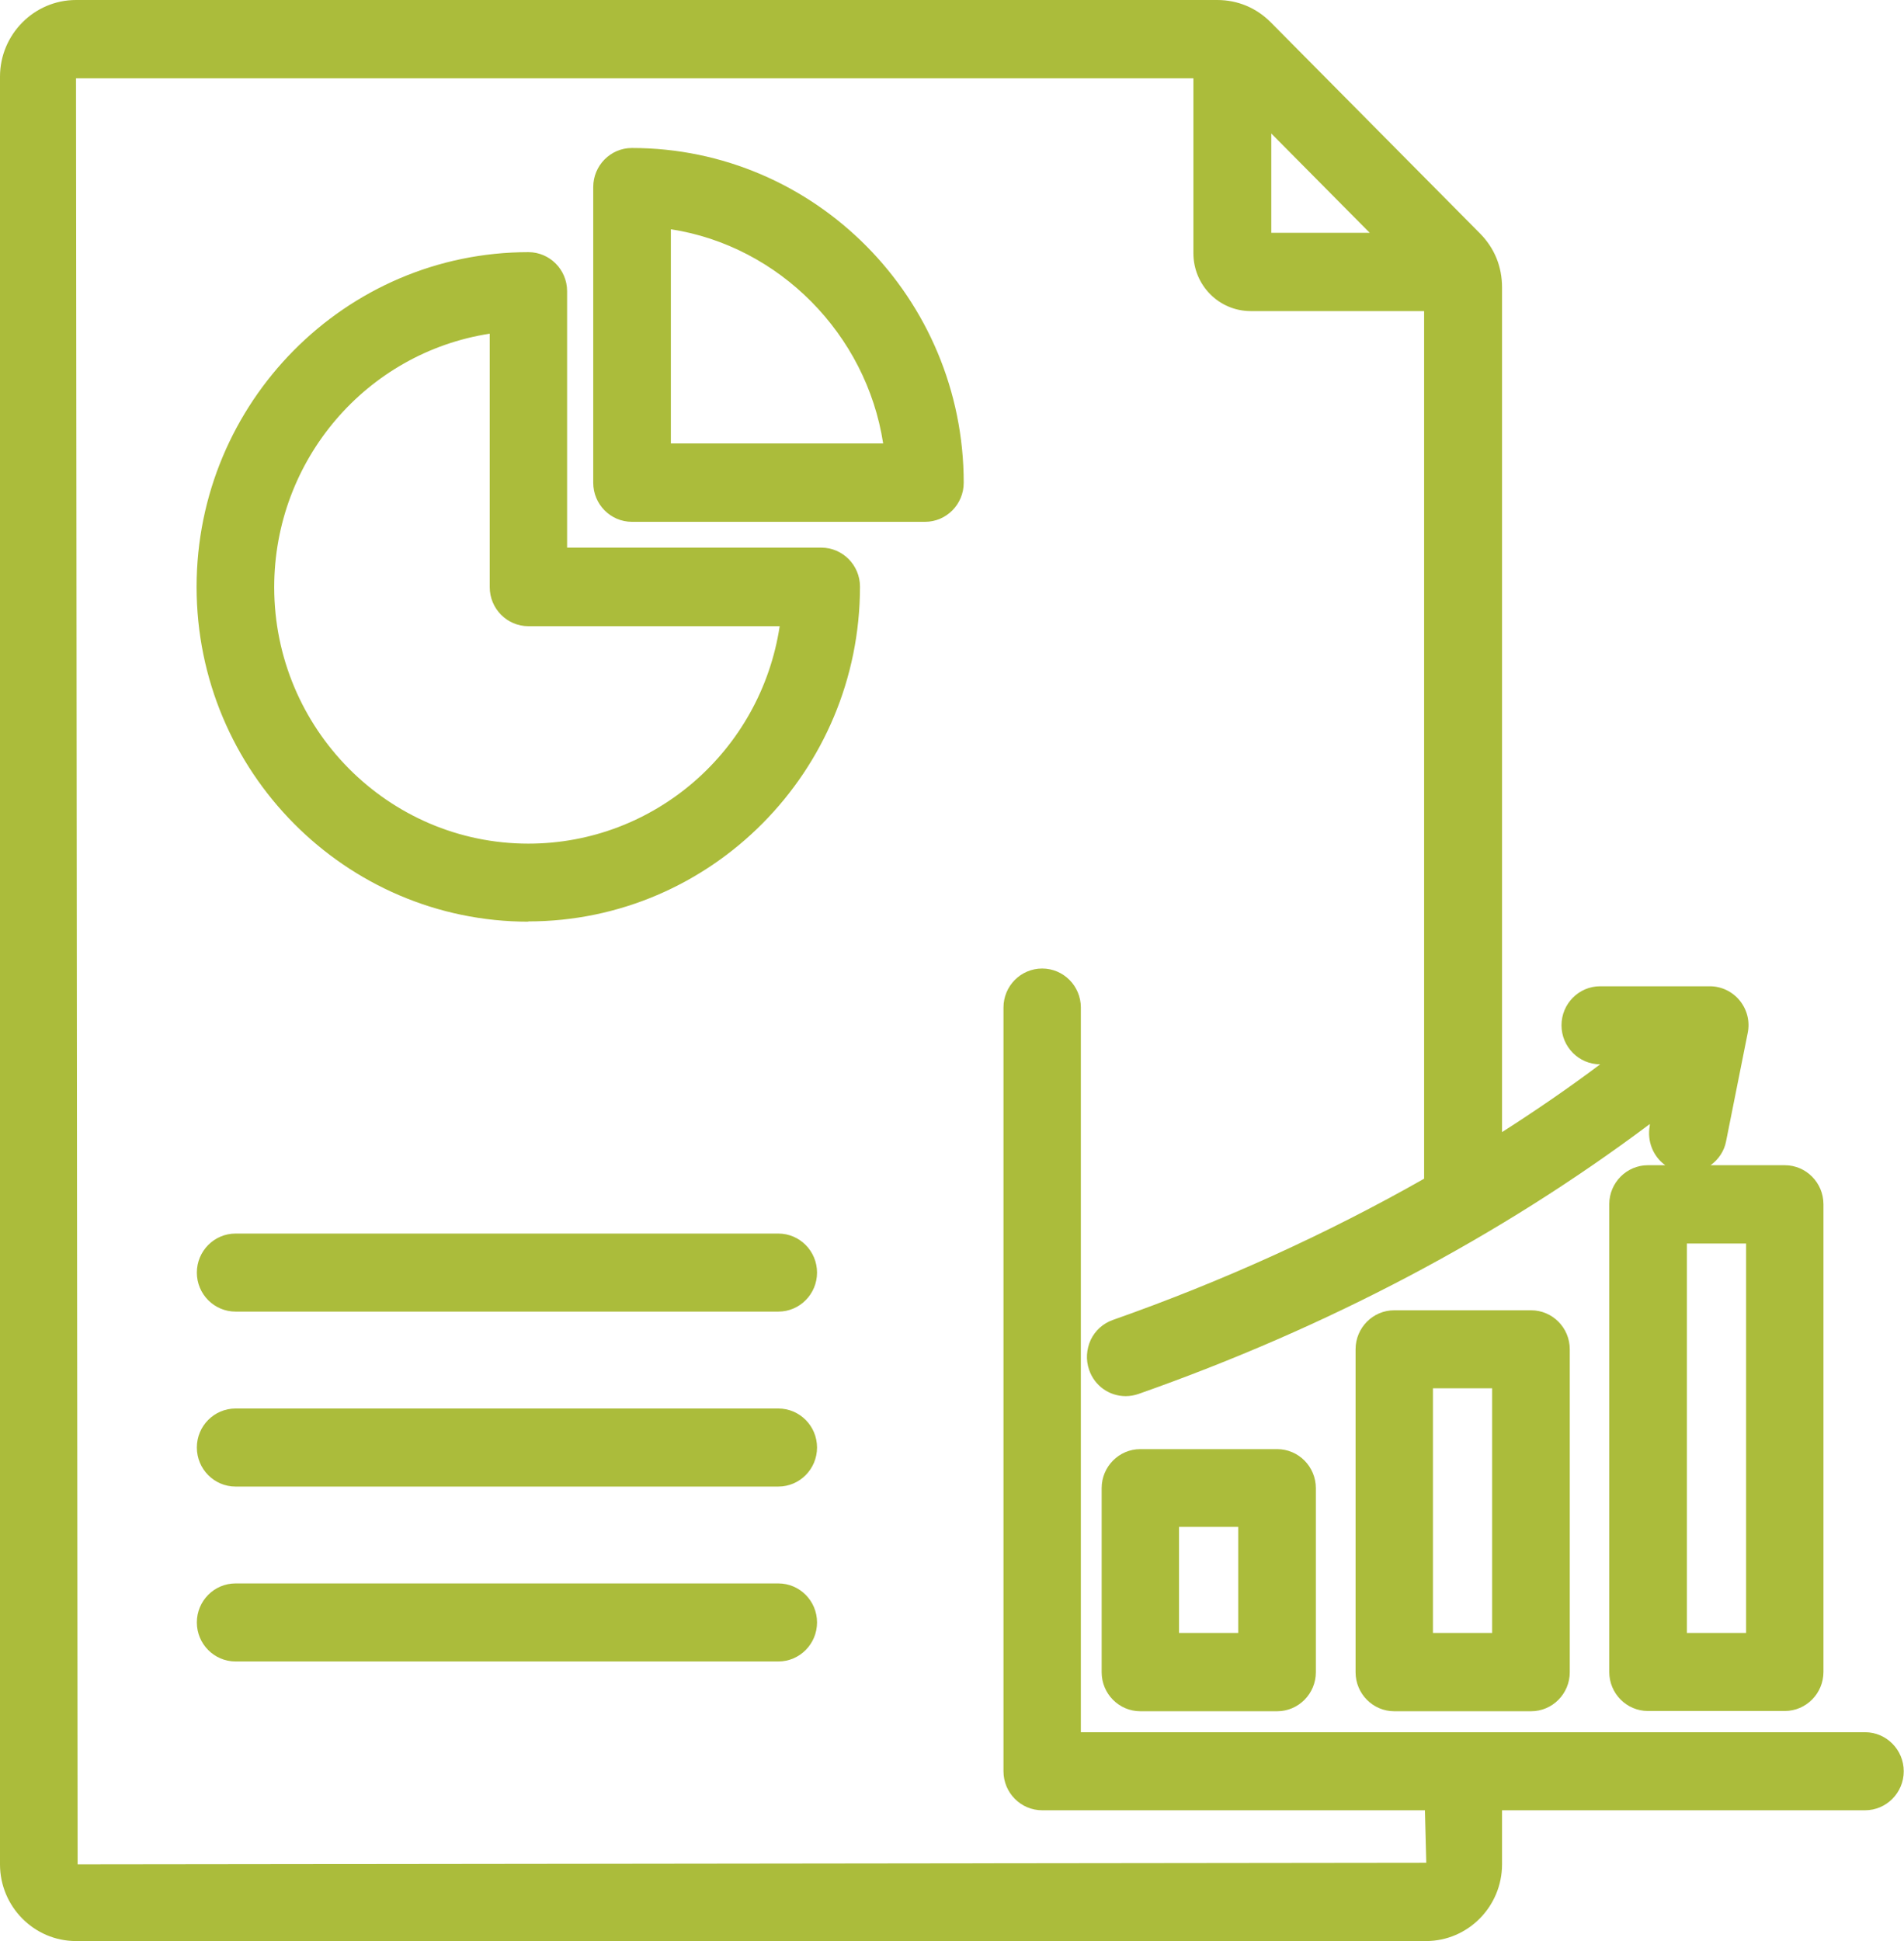 <svg width="52" height="53" viewBox="0 0 52 53" fill="none" xmlns="http://www.w3.org/2000/svg">
<g clip-path="url(#clip0_2969_781)">
<path d="M2.076 53C0.932 53 0 52.059 0 50.906V2.094C0 0.941 0.932 0 2.076 0H33.241C33.802 0 34.312 0.213 34.706 0.61L40.417 6.371C40.818 6.775 41.022 7.282 41.022 7.848V30.912C41.94 30.325 42.843 29.707 43.702 29.061C43.12 29.061 42.646 28.583 42.646 27.995C42.646 27.407 43.12 26.93 43.702 26.93H46.697C47.017 26.93 47.316 27.077 47.513 27.319C47.716 27.569 47.797 27.892 47.731 28.208L47.141 31.162C47.09 31.434 46.93 31.662 46.718 31.816H48.744C49.326 31.816 49.8 32.294 49.8 32.882V45.652C49.8 46.24 49.326 46.718 48.744 46.718H45.006C44.424 46.718 43.95 46.24 43.95 45.652V32.882C43.95 32.294 44.424 31.816 45.006 31.816H45.48C45.152 31.581 44.977 31.162 45.057 30.736V30.692C40.949 33.771 36.25 36.247 31.092 38.062C30.983 38.099 30.866 38.121 30.742 38.121C30.291 38.121 29.89 37.834 29.744 37.401C29.65 37.129 29.672 36.842 29.788 36.585C29.912 36.328 30.123 36.137 30.393 36.041C33.38 34.99 36.243 33.69 38.894 32.184V8.494H34.159C33.292 8.494 32.593 7.789 32.593 6.914V2.138H2.076L2.12 50.906L38.953 50.862L38.916 49.429H28.462C27.88 49.429 27.406 48.951 27.406 48.364V27.51C27.406 26.922 27.88 26.445 28.462 26.445C29.045 26.445 29.519 26.922 29.519 27.51V47.298H50.936C51.519 47.298 51.993 47.776 51.993 48.364C51.993 48.951 51.519 49.429 50.936 49.429H41.022V50.906C41.022 52.059 40.089 53 38.945 53H2.076ZM47.687 44.587V33.954H46.07V44.587H47.687ZM37.408 6.356L34.72 3.645V6.356H37.408ZM38.078 46.725C37.496 46.725 37.022 46.247 37.022 45.66V36.842C37.022 36.254 37.496 35.777 38.078 35.777H41.816C42.398 35.777 42.872 36.254 42.872 36.842V45.66C42.872 46.247 42.398 46.725 41.816 46.725H38.078ZM40.752 44.587V37.907H39.135V44.587H40.752ZM31.143 46.725C30.56 46.725 30.087 46.247 30.087 45.66V40.634C30.087 40.046 30.56 39.568 31.143 39.568H34.88C35.463 39.568 35.937 40.046 35.937 40.634V45.66C35.937 46.247 35.463 46.725 34.88 46.725H31.143ZM33.817 44.587V41.692H32.2V44.587H33.817ZM6.433 45.366C5.85 45.366 5.376 44.888 5.376 44.3C5.376 43.712 5.85 43.235 6.433 43.235H21.258C21.84 43.235 22.314 43.712 22.314 44.3C22.314 44.888 21.84 45.366 21.258 45.366H6.433ZM6.433 40.59C5.85 40.59 5.376 40.112 5.376 39.524C5.376 38.936 5.85 38.459 6.433 38.459H21.258C21.84 38.459 22.314 38.936 22.314 39.524C22.314 40.112 21.84 40.59 21.258 40.59H6.433ZM6.433 35.813C5.85 35.813 5.376 35.336 5.376 34.748C5.376 34.16 5.85 33.682 6.433 33.682H21.258C21.84 33.682 22.314 34.16 22.314 34.748C22.314 35.336 21.84 35.813 21.258 35.813H6.433ZM14.431 25.166C9.434 25.166 5.369 21.066 5.369 16.026C5.369 10.985 9.434 6.885 14.431 6.885C15.014 6.885 15.488 7.363 15.488 7.95V14.953H22.43C23.013 14.953 23.487 15.431 23.487 16.018C23.487 21.059 19.422 25.159 14.424 25.159L14.431 25.166ZM13.375 9.111C10.002 9.633 7.489 12.565 7.489 16.033C7.489 19.891 10.6 23.035 14.431 23.035C17.87 23.035 20.777 20.5 21.294 17.098H14.431C13.849 17.098 13.375 16.621 13.375 16.033V9.111ZM17.258 14.248C16.675 14.248 16.202 13.77 16.202 13.182V5.107C16.202 4.519 16.675 4.041 17.258 4.041C22.256 4.041 26.32 8.141 26.32 13.182C26.32 13.77 25.847 14.248 25.264 14.248H17.265H17.258ZM24.12 12.109C23.662 9.126 21.279 6.716 18.322 6.26V12.109H24.12Z" fill="#ABBC3B"/>
</g>
<defs>
<clipPath id="clip0_2969_781">
<rect width="52" height="53" fill="white"/>
</clipPath>
</defs>
</svg>
